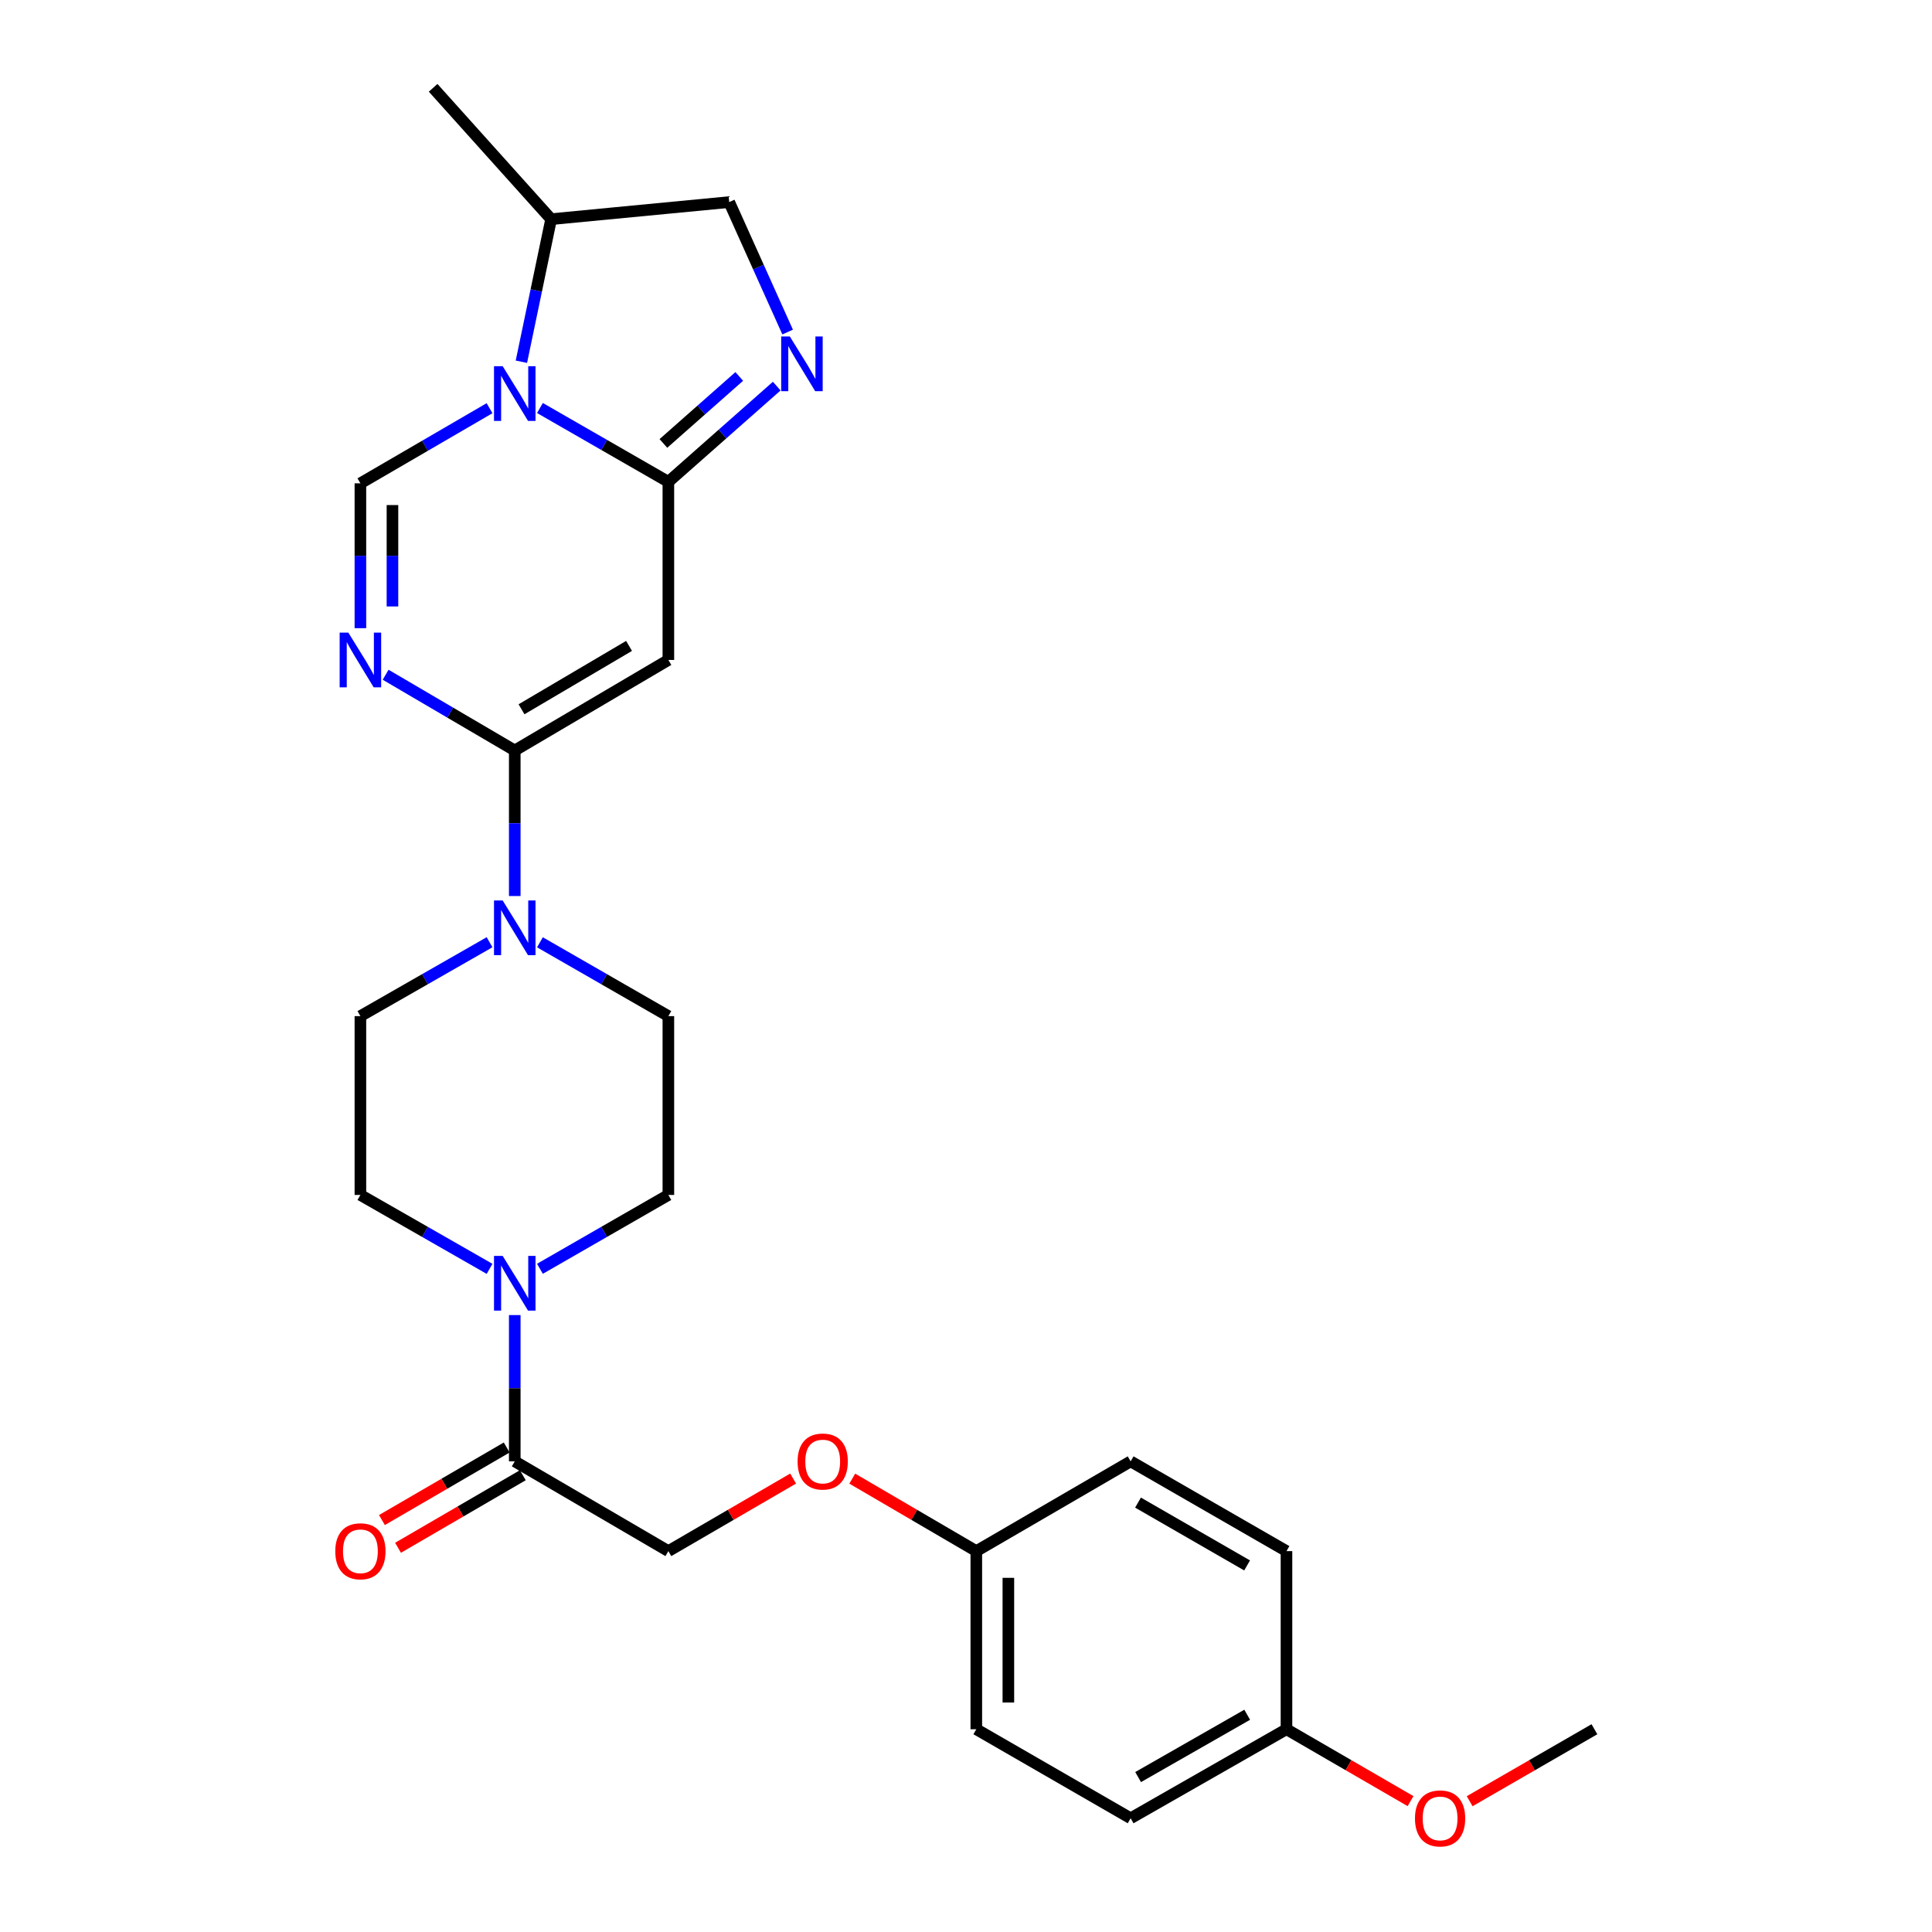 <?xml version='1.0' encoding='iso-8859-1'?>
<svg version='1.1' baseProfile='full'
              xmlns='http://www.w3.org/2000/svg'
                      xmlns:rdkit='http://www.rdkit.org/xml'
                      xmlns:xlink='http://www.w3.org/1999/xlink'
                  xml:space='preserve'
width='1000px' height='1000px' viewBox='0 0 1000 1000'>
<!-- END OF HEADER -->
<rect style='opacity:1.0;fill:#FFFFFF;stroke:none' width='1000' height='1000' x='0' y='0'> </rect>
<path class='bond-0' d='M 345.945,249.398 L 312.708,230.292' style='fill:none;fill-rule:evenodd;stroke:#000000;stroke-width:6px;stroke-linecap:butt;stroke-linejoin:miter;stroke-opacity:1' />
<path class='bond-0' d='M 312.708,230.292 L 279.471,211.186' style='fill:none;fill-rule:evenodd;stroke:#0000FF;stroke-width:6px;stroke-linecap:butt;stroke-linejoin:miter;stroke-opacity:1' />
<path class='bond-2' d='M 345.945,249.398 L 345.945,341.589' style='fill:none;fill-rule:evenodd;stroke:#000000;stroke-width:6px;stroke-linecap:butt;stroke-linejoin:miter;stroke-opacity:1' />
<path class='bond-5' d='M 345.945,249.398 L 373.99,224.624' style='fill:none;fill-rule:evenodd;stroke:#000000;stroke-width:6px;stroke-linecap:butt;stroke-linejoin:miter;stroke-opacity:1' />
<path class='bond-5' d='M 373.99,224.624 L 402.035,199.851' style='fill:none;fill-rule:evenodd;stroke:#0000FF;stroke-width:6px;stroke-linecap:butt;stroke-linejoin:miter;stroke-opacity:1' />
<path class='bond-5' d='M 343.373,229.53 L 363.005,212.189' style='fill:none;fill-rule:evenodd;stroke:#000000;stroke-width:6px;stroke-linecap:butt;stroke-linejoin:miter;stroke-opacity:1' />
<path class='bond-5' d='M 363.005,212.189 L 382.636,194.847' style='fill:none;fill-rule:evenodd;stroke:#0000FF;stroke-width:6px;stroke-linecap:butt;stroke-linejoin:miter;stroke-opacity:1' />
<path class='bond-4' d='M 253.387,211.286 L 219.965,230.729' style='fill:none;fill-rule:evenodd;stroke:#0000FF;stroke-width:6px;stroke-linecap:butt;stroke-linejoin:miter;stroke-opacity:1' />
<path class='bond-4' d='M 219.965,230.729 L 186.544,250.172' style='fill:none;fill-rule:evenodd;stroke:#000000;stroke-width:6px;stroke-linecap:butt;stroke-linejoin:miter;stroke-opacity:1' />
<path class='bond-9' d='M 269.872,187.229 L 277.567,150.334' style='fill:none;fill-rule:evenodd;stroke:#0000FF;stroke-width:6px;stroke-linecap:butt;stroke-linejoin:miter;stroke-opacity:1' />
<path class='bond-9' d='M 277.567,150.334 L 285.261,113.439' style='fill:none;fill-rule:evenodd;stroke:#000000;stroke-width:6px;stroke-linecap:butt;stroke-linejoin:miter;stroke-opacity:1' />
<path class='bond-1' d='M 266.438,388.445 L 345.945,341.589' style='fill:none;fill-rule:evenodd;stroke:#000000;stroke-width:6px;stroke-linecap:butt;stroke-linejoin:miter;stroke-opacity:1' />
<path class='bond-1' d='M 269.939,367.121 L 325.594,334.322' style='fill:none;fill-rule:evenodd;stroke:#000000;stroke-width:6px;stroke-linecap:butt;stroke-linejoin:miter;stroke-opacity:1' />
<path class='bond-3' d='M 266.438,388.445 L 233.019,368.845' style='fill:none;fill-rule:evenodd;stroke:#000000;stroke-width:6px;stroke-linecap:butt;stroke-linejoin:miter;stroke-opacity:1' />
<path class='bond-3' d='M 233.019,368.845 L 199.599,349.245' style='fill:none;fill-rule:evenodd;stroke:#0000FF;stroke-width:6px;stroke-linecap:butt;stroke-linejoin:miter;stroke-opacity:1' />
<path class='bond-6' d='M 266.438,388.445 L 266.438,426.115' style='fill:none;fill-rule:evenodd;stroke:#000000;stroke-width:6px;stroke-linecap:butt;stroke-linejoin:miter;stroke-opacity:1' />
<path class='bond-6' d='M 266.438,426.115 L 266.438,463.785' style='fill:none;fill-rule:evenodd;stroke:#0000FF;stroke-width:6px;stroke-linecap:butt;stroke-linejoin:miter;stroke-opacity:1' />
<path class='bond-28' d='M 186.544,325.143 L 186.544,287.658' style='fill:none;fill-rule:evenodd;stroke:#0000FF;stroke-width:6px;stroke-linecap:butt;stroke-linejoin:miter;stroke-opacity:1' />
<path class='bond-28' d='M 186.544,287.658 L 186.544,250.172' style='fill:none;fill-rule:evenodd;stroke:#000000;stroke-width:6px;stroke-linecap:butt;stroke-linejoin:miter;stroke-opacity:1' />
<path class='bond-28' d='M 203.137,313.898 L 203.137,287.658' style='fill:none;fill-rule:evenodd;stroke:#0000FF;stroke-width:6px;stroke-linecap:butt;stroke-linejoin:miter;stroke-opacity:1' />
<path class='bond-28' d='M 203.137,287.658 L 203.137,261.418' style='fill:none;fill-rule:evenodd;stroke:#000000;stroke-width:6px;stroke-linecap:butt;stroke-linejoin:miter;stroke-opacity:1' />
<path class='bond-10' d='M 407.682,171.872 L 392.558,138.235' style='fill:none;fill-rule:evenodd;stroke:#0000FF;stroke-width:6px;stroke-linecap:butt;stroke-linejoin:miter;stroke-opacity:1' />
<path class='bond-10' d='M 392.558,138.235 L 377.434,104.598' style='fill:none;fill-rule:evenodd;stroke:#000000;stroke-width:6px;stroke-linecap:butt;stroke-linejoin:miter;stroke-opacity:1' />
<path class='bond-11' d='M 253.397,487.7 L 219.97,506.821' style='fill:none;fill-rule:evenodd;stroke:#0000FF;stroke-width:6px;stroke-linecap:butt;stroke-linejoin:miter;stroke-opacity:1' />
<path class='bond-11' d='M 219.97,506.821 L 186.544,525.943' style='fill:none;fill-rule:evenodd;stroke:#000000;stroke-width:6px;stroke-linecap:butt;stroke-linejoin:miter;stroke-opacity:1' />
<path class='bond-12' d='M 279.471,487.731 L 312.708,506.837' style='fill:none;fill-rule:evenodd;stroke:#0000FF;stroke-width:6px;stroke-linecap:butt;stroke-linejoin:miter;stroke-opacity:1' />
<path class='bond-12' d='M 312.708,506.837 L 345.945,525.943' style='fill:none;fill-rule:evenodd;stroke:#000000;stroke-width:6px;stroke-linecap:butt;stroke-linejoin:miter;stroke-opacity:1' />
<path class='bond-7' d='M 279.471,656.723 L 312.708,637.613' style='fill:none;fill-rule:evenodd;stroke:#0000FF;stroke-width:6px;stroke-linecap:butt;stroke-linejoin:miter;stroke-opacity:1' />
<path class='bond-7' d='M 312.708,637.613 L 345.945,618.503' style='fill:none;fill-rule:evenodd;stroke:#000000;stroke-width:6px;stroke-linecap:butt;stroke-linejoin:miter;stroke-opacity:1' />
<path class='bond-8' d='M 266.438,680.68 L 266.438,718.539' style='fill:none;fill-rule:evenodd;stroke:#0000FF;stroke-width:6px;stroke-linecap:butt;stroke-linejoin:miter;stroke-opacity:1' />
<path class='bond-8' d='M 266.438,718.539 L 266.438,756.398' style='fill:none;fill-rule:evenodd;stroke:#000000;stroke-width:6px;stroke-linecap:butt;stroke-linejoin:miter;stroke-opacity:1' />
<path class='bond-29' d='M 253.397,656.754 L 219.97,637.629' style='fill:none;fill-rule:evenodd;stroke:#0000FF;stroke-width:6px;stroke-linecap:butt;stroke-linejoin:miter;stroke-opacity:1' />
<path class='bond-29' d='M 219.97,637.629 L 186.544,618.503' style='fill:none;fill-rule:evenodd;stroke:#000000;stroke-width:6px;stroke-linecap:butt;stroke-linejoin:miter;stroke-opacity:1' />
<path class='bond-15' d='M 266.438,756.398 L 345.945,802.857' style='fill:none;fill-rule:evenodd;stroke:#000000;stroke-width:6px;stroke-linecap:butt;stroke-linejoin:miter;stroke-opacity:1' />
<path class='bond-16' d='M 262.267,749.226 L 229.976,768.004' style='fill:none;fill-rule:evenodd;stroke:#000000;stroke-width:6px;stroke-linecap:butt;stroke-linejoin:miter;stroke-opacity:1' />
<path class='bond-16' d='M 229.976,768.004 L 197.684,786.782' style='fill:none;fill-rule:evenodd;stroke:#FF0000;stroke-width:6px;stroke-linecap:butt;stroke-linejoin:miter;stroke-opacity:1' />
<path class='bond-16' d='M 270.608,763.57 L 238.317,782.348' style='fill:none;fill-rule:evenodd;stroke:#000000;stroke-width:6px;stroke-linecap:butt;stroke-linejoin:miter;stroke-opacity:1' />
<path class='bond-16' d='M 238.317,782.348 L 206.025,801.126' style='fill:none;fill-rule:evenodd;stroke:#FF0000;stroke-width:6px;stroke-linecap:butt;stroke-linejoin:miter;stroke-opacity:1' />
<path class='bond-25' d='M 285.261,113.439 L 224.191,45.455' style='fill:none;fill-rule:evenodd;stroke:#000000;stroke-width:6px;stroke-linecap:butt;stroke-linejoin:miter;stroke-opacity:1' />
<path class='bond-27' d='M 285.261,113.439 L 377.434,104.598' style='fill:none;fill-rule:evenodd;stroke:#000000;stroke-width:6px;stroke-linecap:butt;stroke-linejoin:miter;stroke-opacity:1' />
<path class='bond-13' d='M 186.544,525.943 L 186.544,618.503' style='fill:none;fill-rule:evenodd;stroke:#000000;stroke-width:6px;stroke-linecap:butt;stroke-linejoin:miter;stroke-opacity:1' />
<path class='bond-14' d='M 345.945,525.943 L 345.945,618.503' style='fill:none;fill-rule:evenodd;stroke:#000000;stroke-width:6px;stroke-linecap:butt;stroke-linejoin:miter;stroke-opacity:1' />
<path class='bond-17' d='M 345.945,802.857 L 378.232,784.08' style='fill:none;fill-rule:evenodd;stroke:#000000;stroke-width:6px;stroke-linecap:butt;stroke-linejoin:miter;stroke-opacity:1' />
<path class='bond-17' d='M 378.232,784.08 L 410.519,765.302' style='fill:none;fill-rule:evenodd;stroke:#FF0000;stroke-width:6px;stroke-linecap:butt;stroke-linejoin:miter;stroke-opacity:1' />
<path class='bond-18' d='M 441.132,765.34 L 473.234,784.098' style='fill:none;fill-rule:evenodd;stroke:#FF0000;stroke-width:6px;stroke-linecap:butt;stroke-linejoin:miter;stroke-opacity:1' />
<path class='bond-18' d='M 473.234,784.098 L 505.336,802.857' style='fill:none;fill-rule:evenodd;stroke:#000000;stroke-width:6px;stroke-linecap:butt;stroke-linejoin:miter;stroke-opacity:1' />
<path class='bond-20' d='M 505.336,802.857 L 585.221,756.398' style='fill:none;fill-rule:evenodd;stroke:#000000;stroke-width:6px;stroke-linecap:butt;stroke-linejoin:miter;stroke-opacity:1' />
<path class='bond-21' d='M 505.336,802.857 L 505.336,895.048' style='fill:none;fill-rule:evenodd;stroke:#000000;stroke-width:6px;stroke-linecap:butt;stroke-linejoin:miter;stroke-opacity:1' />
<path class='bond-21' d='M 521.929,816.686 L 521.929,881.22' style='fill:none;fill-rule:evenodd;stroke:#000000;stroke-width:6px;stroke-linecap:butt;stroke-linejoin:miter;stroke-opacity:1' />
<path class='bond-19' d='M 665.88,895.048 L 585.221,941.13' style='fill:none;fill-rule:evenodd;stroke:#000000;stroke-width:6px;stroke-linecap:butt;stroke-linejoin:miter;stroke-opacity:1' />
<path class='bond-19' d='M 645.55,887.553 L 589.089,919.811' style='fill:none;fill-rule:evenodd;stroke:#000000;stroke-width:6px;stroke-linecap:butt;stroke-linejoin:miter;stroke-opacity:1' />
<path class='bond-24' d='M 665.88,895.048 L 697.985,913.656' style='fill:none;fill-rule:evenodd;stroke:#000000;stroke-width:6px;stroke-linecap:butt;stroke-linejoin:miter;stroke-opacity:1' />
<path class='bond-24' d='M 697.985,913.656 L 730.09,932.264' style='fill:none;fill-rule:evenodd;stroke:#FF0000;stroke-width:6px;stroke-linecap:butt;stroke-linejoin:miter;stroke-opacity:1' />
<path class='bond-30' d='M 665.88,895.048 L 665.88,802.857' style='fill:none;fill-rule:evenodd;stroke:#000000;stroke-width:6px;stroke-linecap:butt;stroke-linejoin:miter;stroke-opacity:1' />
<path class='bond-22' d='M 585.221,756.398 L 665.88,802.857' style='fill:none;fill-rule:evenodd;stroke:#000000;stroke-width:6px;stroke-linecap:butt;stroke-linejoin:miter;stroke-opacity:1' />
<path class='bond-22' d='M 589.038,777.745 L 645.5,810.267' style='fill:none;fill-rule:evenodd;stroke:#000000;stroke-width:6px;stroke-linecap:butt;stroke-linejoin:miter;stroke-opacity:1' />
<path class='bond-23' d='M 505.336,895.048 L 585.221,941.13' style='fill:none;fill-rule:evenodd;stroke:#000000;stroke-width:6px;stroke-linecap:butt;stroke-linejoin:miter;stroke-opacity:1' />
<path class='bond-26' d='M 760.693,932.301 L 792.982,913.675' style='fill:none;fill-rule:evenodd;stroke:#FF0000;stroke-width:6px;stroke-linecap:butt;stroke-linejoin:miter;stroke-opacity:1' />
<path class='bond-26' d='M 792.982,913.675 L 825.272,895.048' style='fill:none;fill-rule:evenodd;stroke:#000000;stroke-width:6px;stroke-linecap:butt;stroke-linejoin:miter;stroke-opacity:1' />
<path  class='atom-1' d='M 260.178 189.534
L 269.458 204.534
Q 270.378 206.014, 271.858 208.694
Q 273.338 211.374, 273.418 211.534
L 273.418 189.534
L 277.178 189.534
L 277.178 217.854
L 273.298 217.854
L 263.338 201.454
Q 262.178 199.534, 260.938 197.334
Q 259.738 195.134, 259.378 194.454
L 259.378 217.854
L 255.698 217.854
L 255.698 189.534
L 260.178 189.534
' fill='#0000FF'/>
<path  class='atom-4' d='M 180.284 327.429
L 189.564 342.429
Q 190.484 343.909, 191.964 346.589
Q 193.444 349.269, 193.524 349.429
L 193.524 327.429
L 197.284 327.429
L 197.284 355.749
L 193.404 355.749
L 183.444 339.349
Q 182.284 337.429, 181.044 335.229
Q 179.844 333.029, 179.484 332.349
L 179.484 355.749
L 175.804 355.749
L 175.804 327.429
L 180.284 327.429
' fill='#0000FF'/>
<path  class='atom-6' d='M 408.821 174.167
L 418.101 189.167
Q 419.021 190.647, 420.501 193.327
Q 421.981 196.007, 422.061 196.167
L 422.061 174.167
L 425.821 174.167
L 425.821 202.487
L 421.941 202.487
L 411.981 186.087
Q 410.821 184.167, 409.581 181.967
Q 408.381 179.767, 408.021 179.087
L 408.021 202.487
L 404.341 202.487
L 404.341 174.167
L 408.821 174.167
' fill='#0000FF'/>
<path  class='atom-7' d='M 260.178 466.079
L 269.458 481.079
Q 270.378 482.559, 271.858 485.239
Q 273.338 487.919, 273.418 488.079
L 273.418 466.079
L 277.178 466.079
L 277.178 494.399
L 273.298 494.399
L 263.338 477.999
Q 262.178 476.079, 260.938 473.879
Q 259.738 471.679, 259.378 470.999
L 259.378 494.399
L 255.698 494.399
L 255.698 466.079
L 260.178 466.079
' fill='#0000FF'/>
<path  class='atom-8' d='M 260.178 650.056
L 269.458 665.056
Q 270.378 666.536, 271.858 669.216
Q 273.338 671.896, 273.418 672.056
L 273.418 650.056
L 277.178 650.056
L 277.178 678.376
L 273.298 678.376
L 263.338 661.976
Q 262.178 660.056, 260.938 657.856
Q 259.738 655.656, 259.378 654.976
L 259.378 678.376
L 255.698 678.376
L 255.698 650.056
L 260.178 650.056
' fill='#0000FF'/>
<path  class='atom-17' d='M 173.544 802.937
Q 173.544 796.137, 176.904 792.337
Q 180.264 788.537, 186.544 788.537
Q 192.824 788.537, 196.184 792.337
Q 199.544 796.137, 199.544 802.937
Q 199.544 809.817, 196.144 813.737
Q 192.744 817.617, 186.544 817.617
Q 180.304 817.617, 176.904 813.737
Q 173.544 809.857, 173.544 802.937
M 186.544 814.417
Q 190.864 814.417, 193.184 811.537
Q 195.544 808.617, 195.544 802.937
Q 195.544 797.377, 193.184 794.577
Q 190.864 791.737, 186.544 791.737
Q 182.224 791.737, 179.864 794.537
Q 177.544 797.337, 177.544 802.937
Q 177.544 808.657, 179.864 811.537
Q 182.224 814.417, 186.544 814.417
' fill='#FF0000'/>
<path  class='atom-18' d='M 412.829 756.478
Q 412.829 749.678, 416.189 745.878
Q 419.549 742.078, 425.829 742.078
Q 432.109 742.078, 435.469 745.878
Q 438.829 749.678, 438.829 756.478
Q 438.829 763.358, 435.429 767.278
Q 432.029 771.158, 425.829 771.158
Q 419.589 771.158, 416.189 767.278
Q 412.829 763.398, 412.829 756.478
M 425.829 767.958
Q 430.149 767.958, 432.469 765.078
Q 434.829 762.158, 434.829 756.478
Q 434.829 750.918, 432.469 748.118
Q 430.149 745.278, 425.829 745.278
Q 421.509 745.278, 419.149 748.078
Q 416.829 750.878, 416.829 756.478
Q 416.829 762.198, 419.149 765.078
Q 421.509 767.958, 425.829 767.958
' fill='#FF0000'/>
<path  class='atom-25' d='M 732.387 941.21
Q 732.387 934.41, 735.747 930.61
Q 739.107 926.81, 745.387 926.81
Q 751.667 926.81, 755.027 930.61
Q 758.387 934.41, 758.387 941.21
Q 758.387 948.09, 754.987 952.01
Q 751.587 955.89, 745.387 955.89
Q 739.147 955.89, 735.747 952.01
Q 732.387 948.13, 732.387 941.21
M 745.387 952.69
Q 749.707 952.69, 752.027 949.81
Q 754.387 946.89, 754.387 941.21
Q 754.387 935.65, 752.027 932.85
Q 749.707 930.01, 745.387 930.01
Q 741.067 930.01, 738.707 932.81
Q 736.387 935.61, 736.387 941.21
Q 736.387 946.93, 738.707 949.81
Q 741.067 952.69, 745.387 952.69
' fill='#FF0000'/>
</svg>
